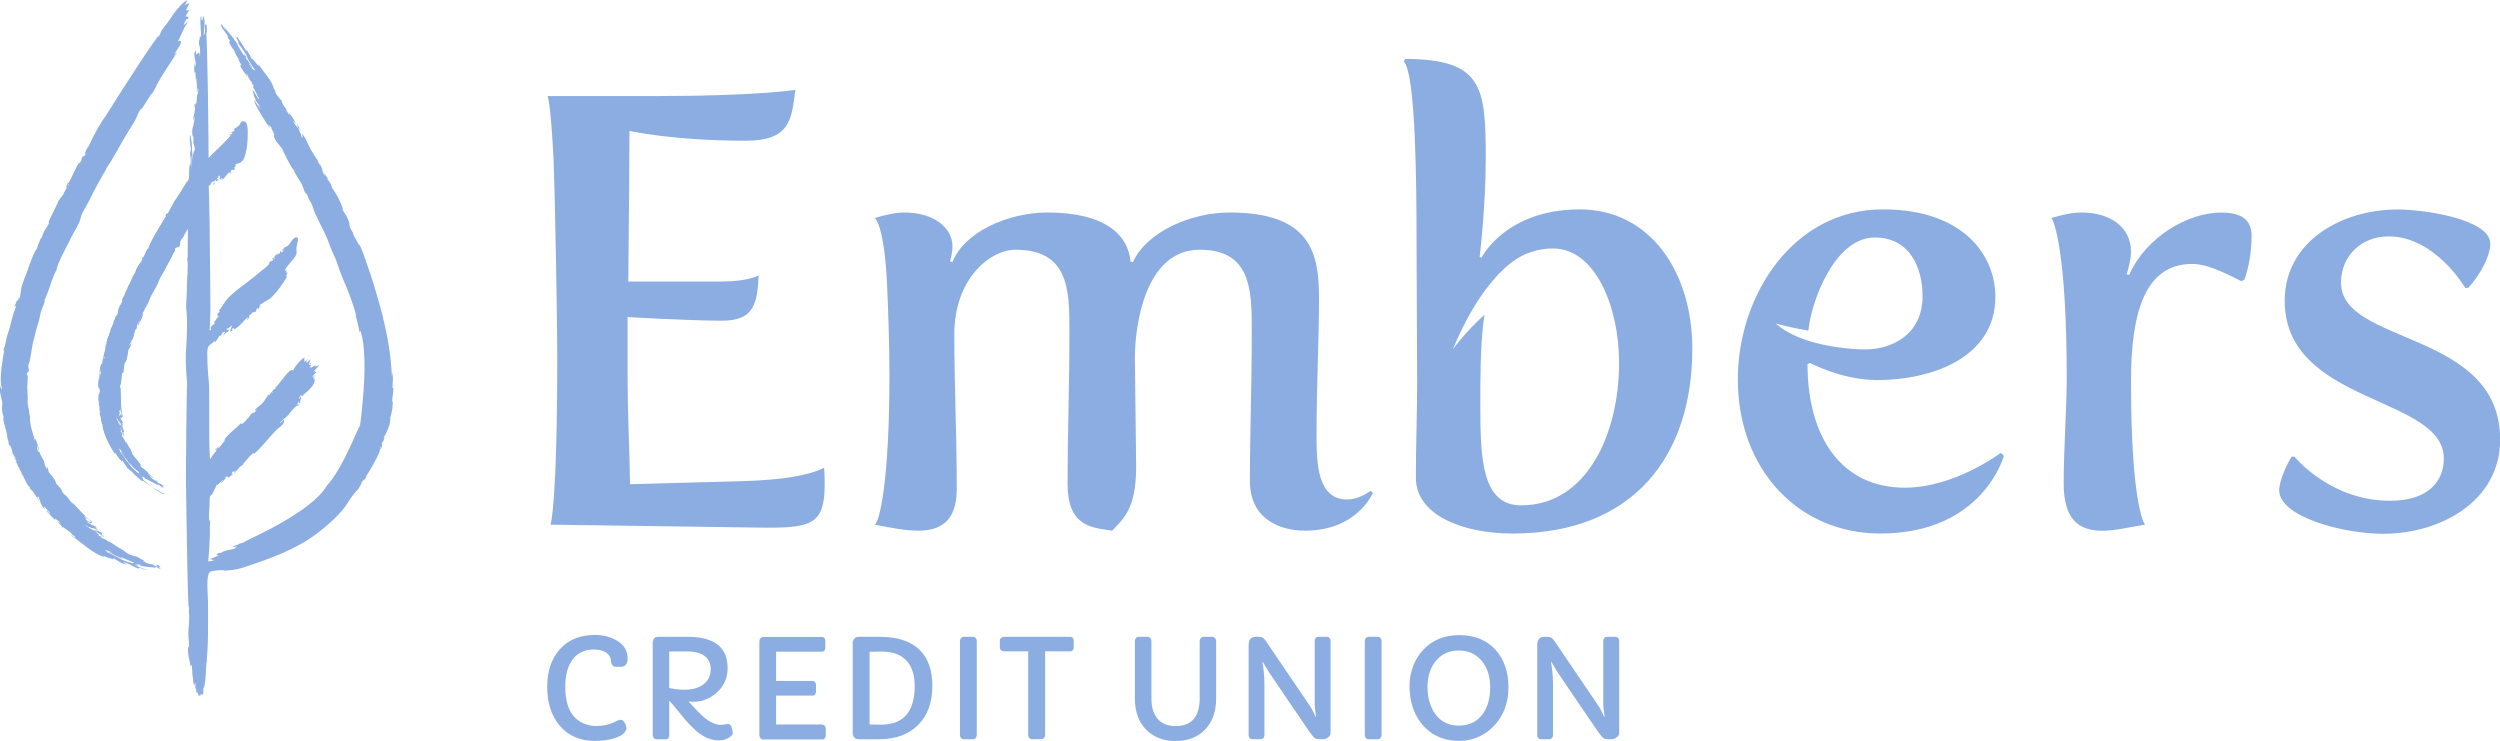 <?xml version="1.0" encoding="UTF-8"?>
<svg xmlns="http://www.w3.org/2000/svg" id="Layer_2" viewBox="0 0 296 87.73">
  <defs>
    <style>
      .cls-1 {
        fill: #8CADE1;
      }
    </style>
  </defs>
  <g id="Layer_2-2" data-name="Layer_2">
    <path id="Type" class="cls-1" d="M162.25,58.13s-1.3,1.01-2.75,1.01c-3.55,0-3.62-4.35-3.62-7.61,0-6.23.29-11.01.29-16.3s-1.01-10.07-10.58-10.07c-4.64,0-9.85,2.32-11.45,5.87l-.29-.07c-.29-3.19-3.04-5.8-9.85-5.8-4.64,0-9.85,2.32-11.23,5.87l-.29-.07s.29-.87.29-1.81c0-2.25-2.32-3.99-5.65-3.99-1.16,0-2.32.29-3.55.65,0,0,1.09.65,1.45,7.68.15,3.48.29,7.25.29,10.87,0,12.97-1.23,17.53-1.74,17.75,1.74.36,3.62.72,5.14.72,2.54,0,4.57-1.01,4.57-4.93,0-6.88-.29-11.81-.29-18.33s4.2-10,7.25-10c6.23,0,6.38,4.64,6.38,9.42,0,7.39-.22,12.03-.22,18.26,0,5,2.68,5.22,5.29,5.58,1.16-1.3,2.83-2.39,2.83-7.54,0-.44-.15-12.83-.15-12.97,0-3.48,1.09-12.75,7.68-12.75,6.01,0,6.16,4.64,6.16,9.42,0,7.39-.22,11.74-.22,17.97,0,4.35,3.33,5.87,6.52,5.87,6.23,0,8.04-4.49,8.04-4.49l-.29-.22ZM65.98,42.05c0,18.04-.8,20.07-.8,20.07l25.58.36c5.29,0,6.88-.44,6.88-5.07,0-.58,0-1.23-.07-2.03-1.81.94-5,1.45-9.71,1.59l-13.26.36c-.07-4.42-.29-8.33-.29-12.25v-7.54s7.39.43,11.16.43,4.2-1.96,4.35-5.36c0,0-1.3.72-4.27.72h-11.16c.07-7.17.14-14.85.14-17.83,0,0,5.14,1.16,13.77,1.16,5.22,0,5.43-2.46,5.87-6.01,0,0-4.93.72-16.01.72h-13.33s.36.58.72,7.61c.14,3.48.43,18.69.43,23.04ZM225.52,57.74c-7.46,0-11.51-5.94-11.51-14.63l.29-.14s3.77,2.03,7.97,2.03c6.37,0,13.98-2.61,13.98-9.85,0-4.92-3.77-10.36-13.33-10.36-10.57,0-17.16,10.14-17.16,20.13,0,10.65,7.17,18.25,16.87,18.25,12.17,0,14.63-9.2,14.63-9.2l-.36-.36s-5.43,4.13-11.37,4.13ZM210.24,38.3s1.77.5,3.87.85c.27-3.17,3-11.03,7.87-11.03,4.13,0,5.65,3.55,5.65,6.95,0,4.49-3.55,6.3-6.81,6.3,0,0-.18,0-.49-.01-.05,0-.1,0-.16,0-1.83-.08-7.09-.53-9.93-3.06ZM263.03,25.16c-3.91,0-8.91,2.83-10.94,7.39l-.29-.07s.51-1.59.51-2.68c0-2.97-2.54-4.64-5.87-4.64-1.16,0-2.32.29-3.55.65.29.29,1.81,4.13,1.81,18.84,0,3.99-.36,8.26-.36,12.61s1.88,5.58,4.57,5.58c1.52,0,3.26-.43,5.07-.72-.15-.07-1.67-2.68-1.67-16.96,0-8.04,1.59-13.91,7.25-13.91,1.67,0,3.48.87,5.8,2.03l.36-.14c.58-1.52.87-3.55.87-5.14s-.72-2.83-3.55-2.83ZM187.07,24.79c-8.83,0-11.66,5.72-11.66,5.72l-.22-.07s.72-5.94.72-11.59c0-8.62-.36-11.8-9.49-11.88l-.22.29c1.45,1.45,1.52,14.99,1.52,21.65,0,5.36.07,11.01.07,16.37,0,3.62-.15,7.31-.15,11.3,0,4.34,5.43,6.59,11.44,6.59,14.41,0,21.29-9.27,21.29-21.87,0-9.2-5.07-16.51-13.33-16.51ZM180.12,59.84c-4.63,0-4.85-5.43-4.85-11.73,0-3.4,0-6.81.36-9.92.04-.32.09-.62.14-.93-2.24,2-3.76,4.11-3.76,4.11,4.29-10.26,8.9-11.38,8.9-11.38,0,0,0,0,0,0,.91-.38,1.91-.57,2.97-.57,5,0,7.82,6.88,7.82,13.54,0,8.33-3.77,16.87-11.59,16.87ZM277.17,33.5c0-3.19,2.39-5.51,5.65-5.51,5.51,0,9.06,6.09,9.06,6.09h.36c1.3-1.38,2.61-3.7,2.61-5.22,0-2.97-8.04-4.06-10.94-4.06-6.74,0-13.4,3.84-13.4,10.8,0,12.32,18.84,11.23,18.84,18.69,0,2.54-1.67,5-6.38,5-7.1,0-11.3-5.22-11.3-5.22h-.36c-.58,1.01-1.45,2.83-1.45,3.99,0,3.12,7.54,5.14,12.32,5.14,6.74,0,13.84-3.84,13.84-11.16,0-12.97-18.84-11.16-18.84-18.55ZM97.34,85.78h-5.45v-3.42h4.3c.14,0,.24-.04.31-.13.07-.09.11-.19.11-.31v-.85c0-.13-.04-.23-.11-.32-.07-.09-.18-.13-.31-.13h-4.3v-3.46h5.41c.14,0,.24-.04.31-.13.07-.09.11-.19.11-.31v-.85c0-.13-.04-.23-.11-.32-.07-.09-.18-.13-.31-.13h-6.95c-.12,0-.23.05-.31.15-.09.1-.13.22-.13.36v11.11c0,.14.04.26.13.36.08.1.19.15.31.15h7c.14,0,.24-.04.31-.13.07-.09.11-.19.11-.31v-.85c0-.13-.04-.23-.11-.32-.07-.09-.18-.13-.31-.13ZM86.64,86.19c-.03-.11-.07-.22-.13-.32-.06-.1-.16-.15-.31-.15l-.81.11c-.51,0-1.04-.19-1.6-.56-.31-.21-.75-.6-1.31-1.19l-.97-1.03c.17.03.36.04.55.04,1.08,0,2.02-.37,2.82-1.1.84-.78,1.27-1.73,1.27-2.87,0-2.48-1.57-3.72-4.71-3.72h-3.53c-.22,0-.38.07-.48.21-.1.14-.15.3-.15.49v10.93c0,.11.05.23.14.37.06.08.16.13.3.13h1.13c.07,0,.13-.02.18-.05.14-.09.21-.24.21-.45v-4.06c.15.14.31.32.5.54l1.31,1.61c.25.3.59.66,1.02,1.08.43.42.85.75,1.26.98.26.15.54.26.84.35.3.08.63.13.99.13s.72-.09,1.06-.27c.16-.08.29-.18.39-.29.1-.11.15-.22.15-.32s-.01-.2-.04-.29c-.03-.09-.05-.19-.08-.3ZM80.86,81.66c-.48,0-1.02-.07-1.62-.2v-4.33h2.13c.81,0,1.46.15,1.93.45.56.36.85.91.85,1.65,0,.83-.33,1.45-.98,1.88-.3.2-.63.34-1.01.43s-.81.13-1.29.13ZM163.14,75.4h-1.11c-.12,0-.23.05-.31.15-.09.1-.13.22-.13.36v11.11c0,.14.04.26.13.36.08.1.19.15.31.15h1.11c.12,0,.23-.05.31-.15.09-.1.13-.22.13-.36v-11.11c0-.14-.04-.26-.13-.36-.08-.1-.19-.15-.31-.15ZM68.73,77.27c.43-.24.94-.37,1.53-.37s1.05.1,1.41.31c.19.11.35.26.47.44.12.18.19.38.2.6.01.22.07.39.16.51.09.12.22.19.39.19h.55c.58,0,.87-.33.87-.98,0-.93-.43-1.64-1.3-2.14-.75-.43-1.61-.65-2.58-.65-1.77,0-3.15.57-4.16,1.71-.99,1.11-1.48,2.59-1.48,4.45s.49,3.4,1.46,4.56c.47.57,1.06,1.02,1.76,1.34.7.32,1.49.48,2.38.48s1.67-.1,2.33-.3c.36-.11.67-.25.93-.42.15-.11.27-.23.37-.37.1-.14.15-.28.15-.43s-.05-.32-.15-.51c-.1-.2-.19-.32-.26-.38-.07-.05-.16-.08-.27-.08s-.24.03-.38.09l-.44.21c-.61.29-1.32.43-2.12.43-.44,0-.9-.09-1.36-.27-1.51-.6-2.26-2.05-2.26-4.37,0-1.29.25-2.31.76-3.08.26-.41.61-.74,1.04-.98ZM172.75,75.2c-1.73,0-3.15.58-4.24,1.74-.52.55-.92,1.2-1.2,1.95-.28.75-.42,1.5-.42,2.23s.06,1.36.18,1.9c.12.53.29,1.04.52,1.51.23.47.51.9.84,1.29.33.39.71.73,1.14,1.01.43.28.91.5,1.43.66.52.16,1.15.23,1.89.23s1.47-.17,2.2-.49c.72-.33,1.34-.78,1.86-1.35,1.1-1.21,1.65-2.71,1.65-4.5s-.5-3.27-1.49-4.4c-1.05-1.19-2.5-1.78-4.34-1.78ZM175.53,84.57c-.66.89-1.59,1.34-2.81,1.34s-2.14-.47-2.81-1.4c-.3-.43-.52-.91-.67-1.46-.15-.54-.22-1.12-.22-1.72,0-1.27.33-2.3,1-3.09.67-.81,1.57-1.22,2.71-1.22s2.1.44,2.78,1.31c.62.8.93,1.82.93,3.05,0,1.31-.3,2.37-.91,3.2ZM157.12,75.4h-1.04c-.12,0-.22.05-.3.14-.08.09-.12.21-.12.34v7.44c0,.26.02.52.06.78.04.26.07.46.08.6.01.14,0,.21,0,.21s-.02,0-.03-.02l-.32-.68c-.11-.24-.26-.5-.46-.78l-5.09-7.5c-.14-.21-.28-.36-.44-.45-.08-.05-.23-.08-.45-.08h-.32c-.57,0-.85.33-.85.98v10.66c0,.13.04.25.12.34.08.09.18.14.29.14h1.04c.12,0,.21-.05.3-.14.08-.09.12-.21.12-.34v-6.07c0-.45-.03-.94-.08-1.47-.03-.23-.05-.43-.08-.62-.03-.19-.05-.32-.07-.4-.02-.08-.01-.12,0-.12s.03,0,.04.02l.66,1.1c.22.35,1.83,2.73,4.84,7.13.26.38.49.64.66.78.12.08.31.13.58.13h.48c.18,0,.38-.1.6-.3.13-.12.2-.28.2-.49v-10.85c0-.14-.04-.25-.12-.34-.08-.09-.18-.14-.29-.14ZM126.69,75.4h-7.81c-.14,0-.25.04-.35.13-.1.09-.15.19-.15.31v.83c0,.13.05.23.15.32.1.09.21.13.35.13h2.86v9.89c0,.14.04.26.13.36.08.1.19.15.31.15h1.12c.12,0,.23-.05.31-.15.09-.1.13-.22.13-.36v-9.89h2.96c.14,0,.24-.04.32-.13.07-.09.11-.19.11-.31v-.83c0-.13-.04-.23-.11-.32-.07-.09-.18-.13-.31-.13ZM143.56,75.4h-1.08c-.12,0-.23.05-.31.15-.09.1-.13.22-.13.36v6.79c0,2.18-.96,3.27-2.87,3.27-.87,0-1.55-.26-2.04-.79-.53-.56-.8-1.38-.8-2.48v-6.79c0-.14-.04-.26-.13-.36-.08-.1-.19-.15-.31-.15h-1.08c-.12,0-.23.05-.31.15-.09.1-.13.22-.13.36v6.77c0,1.6.46,2.86,1.38,3.76.88.86,2.02,1.3,3.42,1.3s2.53-.42,3.4-1.25c.95-.91,1.42-2.18,1.42-3.8v-6.77c0-.14-.04-.26-.13-.36-.08-.1-.19-.15-.31-.15ZM191.29,75.4h-1.04c-.12,0-.22.05-.3.14-.08.09-.12.21-.12.34v7.44c0,.26.02.52.06.78.04.26.07.46.08.6.01.14.01.21,0,.21-.01,0-.02,0-.03-.02l-.32-.68c-.11-.24-.27-.5-.46-.78l-5.09-7.5c-.14-.21-.28-.36-.44-.45-.08-.05-.23-.08-.45-.08h-.32c-.57,0-.85.33-.85.98v10.66c0,.13.04.25.12.34.08.09.18.14.29.14h1.04c.12,0,.21-.05.3-.14.08-.09.12-.21.12-.34v-6.07c0-.45-.03-.94-.08-1.47-.03-.23-.05-.43-.08-.62-.03-.19-.05-.32-.07-.4-.02-.08-.01-.12,0-.12.02,0,.03,0,.04.02l.66,1.1c.22.35,1.83,2.73,4.84,7.13.26.38.49.64.66.78.12.08.31.13.58.13h.48c.18,0,.38-.1.6-.3.13-.12.2-.28.2-.49v-10.85c0-.14-.04-.25-.12-.34-.08-.09-.18-.14-.29-.14ZM115.21,75.4h-1.11c-.12,0-.23.05-.31.15-.09.1-.13.22-.13.36v11.11c0,.14.04.26.13.36.08.1.19.15.31.15h1.11c.12,0,.23-.05.31-.15.09-.1.13-.22.13-.36v-11.11c0-.14-.04-.26-.13-.36-.08-.1-.19-.15-.31-.15ZM104.18,75.4h-2.51c-.22,0-.39.07-.52.21-.12.14-.19.3-.19.48v10.74c0,.18.06.35.19.49.12.14.3.21.52.21h2.36c1.99,0,3.54-.56,4.67-1.69,1.13-1.13,1.69-2.67,1.69-4.64,0-1.84-.5-3.26-1.5-4.25-1.05-1.03-2.63-1.55-4.71-1.55ZM108.06,83.16c-.47,1.76-1.72,2.64-3.76,2.64h-.05l-1.29-.02v-8.61c.54-.02.89-.02,1.07-.02h.4c1.26,0,2.22.35,2.88,1.05.33.35.57.77.74,1.28.17.5.25,1.1.25,1.8s-.08,1.32-.23,1.89Z"></path>
    <g>
      <path class="cls-1" d="M23.08,19.95c-.51,1-1.3,2.18-1.77,2.95.01-.03-.65.69-.09.22-.58.48-.95,1.5-1.35,2.17,0,0-.24.08-.07-.08-.09.16-.31.35-.12.34-.74,1.29-1.55,2.48-2.14,3.84.06-.09.12-.17.2-.24-.06.17-.16.31-.3.43.03-.07.11-.31.17-.41-.2.34-.49,1.3-.8,1.51.02-.14.07-.25.17-.32-.04.2-.15.43-.24.6.15-.1.52-.88.58-1.07-.19.56-.64,1.12-.86,1.45-.29.44-.41.67-.43.99.06-.09.08-.19.08-.3-.12.15-.04.35-.23.54,0,0,.13-.34.12-.33-.3.45-.61,1.37-.76,1.51-.15.27-.17.5-.33.75-.08.23-.29.65-.35.97.02-.03.14-.44.12-.44-.01,0-.26.5-.27.56.05-.04.09-.09.1-.16.09.14-.33.84-.41.96.01-.12.05-.23.11-.33-.14.27-.14.68-.28.93.01-.22.06-.43.14-.63-.09.21-.05.72-.18.88.07-.17.14-.34.2-.51-.02.17-.3.8-.12.35-.11.21-.2.43-.31.64.1-.12.14-.25.11-.4-.02.04-.35.99-.19.44-.12.37-.15.43-.11.18.15-.38-.05.3-.09.38.04-.09.08-.18.13-.26,0,.02-.34.88-.36.88,0-.06.02-.12.03-.18-.34,1.07.1-.08.17-.25-.25.7-.66,1.56-.76,2.16.17-.28-.1.42-.1.42.08-.24-.05.11.08-.41,0,.08-.01.09-.05.05-.03.16-.05.33-.04.49,0-.08.03-.16.08-.22-.05.19-.39,1.75-.46,1.77.1-.04.15-.4.17-.51-.03.06.33-.07.05.23.04-.11.02-.15-.06-.12-.03.06-.1.76-.14.75-.09-.01.11-.33.04-.36-.09.49-.02-.06,0-.15.03.13-.19.95-.28,1.02.03-.19.08-.38.14-.56-.15.05-.3,1.45-.17.47-.02.09-.04.62-.08.72.1-.23.18-.55.2-.79,0,.07-.08.53.03.22-.09.4-.09.79-.15,1.19-.02-.18-.02-.37.02-.55.09-.53-.12.69-.14.67-.06-.07.1-.59.11-.68-.03.01-.06,0-.07-.03-.07.46-.17,1.19-.11,1.68.09-.22.12-.09.1-.24-.02.31.13.63.08.92-.03-.11-.04-.09-.04.05-.05-.25-.09-.45-.09-.69.04.19.03.74-.07.93.16,0,.09-.35.1-.41-.06.26-.11.7-.09.91,0,0,.16.68.15.93-.01-.18-.03-.35-.06-.53.02.17.01.22-.02.15-.02-.17-.08-.51,0-.67.04.59.02,1.8.36,2.26-.04-.14-.24-.88-.18-.87,0,0,.05.84.06.87-.12-.2-.02-.46-.1-.65-.14-.09.1.93,0,.3.06.24.11.5.14.75-.03-.09-.04-.18-.05-.28.08.14.11.33.16.48-.21-.63.06.42.1.04-.09.97.78,2.65,1.41,3.52-.15-.47.31.31.4.43.08.11.67.67.67.81,0-.08-.29-.41-.29-.41.18-.11.01.06.09-.09-.02.04.71,1.07.71,1.07-.54-.57.48.38.51.43-.04-.08-.33-.45-.44-.47.21.05.39.37.54.51-.03.03-.07.01-.1-.05.41.36.73.7,1.18,1.03,0-.05-.01-.1-.03-.14.49.31.87.71,1.42.95-.38-.16.29.28.42.35.15.08.54.35.78.33.04,0-.79-.39-.5-.28-.52-.22-.68-.41-1.29-.72.06.05-.91-.82-.87-.79-.11-.11-.25-.2-.36-.31-.06-.02.45.26.52.37-.14-.4-1.12-1.08-1.41-1.42-.54-.64-.88-1.22-1.4-1.91.01-.05.04-.04.08.02-.07-.04-.24-.4-.29-.48.06.1.14.19.23.26-.04-.06-.07-.13-.09-.21.1.18.11.19.04.02.16.3.41.5.59.79-.13-.12-.25-.26-.36-.41.02.07,0,.07-.05,0,.16.37.56.92.85,1.17-.19-.25.24.52.36.5-.03,0-.24-.39-.16-.32.21.25.17.31.38.54.17.19,1.1.76.63.69-.22-.21.63.7.5.41.11.02.2.08.28.17-.02.05-.06.05-.12-.01.62.27,1.2.65,1.83.93-.09-.07-.38-.3-.47-.44.18.29-.06.1-.19.01.18.13.94.42.7.4.22.13.15.23.46.25-.04,0-.52-.29-.04-.1-.22-.09.02-.2.05-.08-.11.02-.22-.01-.31-.1.79.18-.23-.17-.22-.17-.16-.1-.3-.19-.46-.29.09.04.18.06.28.06.06-.02-1.39-.66-.25-.11-.08.15-1-.76-1.03-.86.24.15.63.53.92.58-.17-.03-.67-.54-.83-.68.01-.04.2.11.21.13-.11-.17-1.42-1.18-.61-.45-.22-.22-.49-.41-.68-.67.04.05.19.17.26.15.06-.01-.95-1.24-.94-1.22.03.09.09.14.17.14-.1-.04-.29-.34-.34-.43.08.07.09.04.01-.09.25.47-.11-.26-.13-.3-.18-.32-.38-.66-.58-.96-.03.03.1.45.14.47,0-.01-.25-.49-.26-.48.05-.02.09.11.1.13-.1-.29-.35-.67-.37-.69-.05-.09-.1-.19-.14-.29.25.42.08-.17.03-.24.05.07-.12,0-.16-.14.21.22.01-.24.01-.24,0,.11.05.2.13.26-.07-.19-.13-.38-.19-.58.28.68.11.06.06-.11.13.32.25.68.35,1.01-.01-.04-.03-.07-.06-.09.1.24.22.47.36.69-.2-.3-.18-.45-.31-.74.3-.17-.17-.65-.3-.98.12.44-.01.1-.07-.03-.03.06-.03.12,0,.19-.11-.23-.17-.28-.08-.17-.25-.29-.39-.91-.37-1.21,0,.05.11.5.13.6.08-.27.28.64.31.51-.03-.05-.11-.44-.08-.4.13.16.32.73.39.92-.2-.33.06.03.08.06-.08-.23-.14-.47-.18-.71,0,0,.16.43.17.46.02-.13-.19-.6-.21-.7.03.12.07.23.13.33,0-.08-.12-.63.07.09-.12-.37-.46-.92-.5-1.31.16,0,.2.48.22.58.37-.03.03-.26.01-.43.05.53-.18-.44-.22-.47,0,.05.01.07.05.08-.03-.03-.04-.07,0-.12.06,0,.09.21.14.22-.03-.01-.07-.54-.07-.59.09.28.17.59.23.87-.01-.15,0,.28.04.35.03-.07.05-.08.07-.03-.29-1.22-.2-2.31-.26-3.55-.05.18-.07.35-.05.54-.06-.22-.07-.45-.02-.68l-.04.18c.1-.16.17-.33.19-.52.02-.1.13-.82-.01-.34.08-.27.02-.57.13-.81-.04.1.17-.14.14-.12.08-.44.05-.88.23-1.3-.03.07-.05.14-.05.22.27-.28.36-1.36.44-1.72.01.02.02.03.02.05.23-.15.31-.75.4-.98-.08.14-.11.27-.16.41.04-.05.13-.14.17-.21-.12.2-.3.47-.48.61.13-.1.58-1.3.46-.86.24-.63.09-.06.05,0,.1-.27.24-1.16.41-1.36-.01.02.02.14,0,.17.06-.14.13-.55.11-.42.04-.27.1-.43.25-.65,0,.14-.05.25-.14.32.03-.13.18-.31.23-.43.02.17-.04.33-.18.48.14-.41-.06.11,0,.16.17-.42.56-1.06.62-1.48-.11.21-.2.41-.3.63,0,0,0-.55.15-.44-.05.04-.08.1-.09.18.09-.27.24-.55.38-.8-.22.54.24-.72.33-.94-.01.02-.14.33-.01.11,0,.02-.3.7-.25.71.11.02.74-1.93,1.12-2.09-.04.01-.37.23-.26.25.02-.05.04-.06.07-.02.21-.42.47-.85.64-1.28l-.12.21c.22-.52.34-.78.65-1.29-.3.64.52-.96.5-.91.07-.13.61-1.11.24-.43.25-.43.44-.94.68-1.28-.03-.27.05-.4.25-.39.11,0,.2-.04.27-.14.11-.2.04-.6.2-.74-.08.07.21-.33.19-.23.67-1.19,1.54-2.33,2.14-3.55"></path>
      <path class="cls-1" d="M22.21,2.25c.31-.21-.08-.35-.24-.29,0,0,.51-1.08.62-.73-.04-.15-.67.16-.42-.11-.03.08-.08.12-.16.12.1-.28.23-.51.39-.76-.2-.21-.54.19-.68.31.15-.03.38-.64.47-.78-.46.17-1.14.98-1.45,1.38-.44.56-.77,1.19-1.24,1.73.3-.45-.26.34-.26.4.04-.04.04-.06,0-.08-.25.3-.24.78-.62,1.02.28-.44.35-.63.02-.09.19-.26-.42.61-.52.74-.48.68-.94,1.37-1.4,2.07-1.44,2.17-2.84,4.36-4.22,6.57-.65.86-1.41,2.26-1.97,3.49.06-.06.12-.13.16-.21-.1.18-.31.4-.36.49-.13.26-.55,1.1-.06.56-.13.24-.36.43-.51.65.07-.07.12-.15.16-.24-.03.05-.07.09-.11.12,0,0,.17-.4.17-.42,0,.11-.36.57-.43.71.06-.03.09-.08.1-.16.2.09-.58,1.08-.22.38-.42.64-.93,1.89-1.16,2.27-.06.19-.3.45-.11.41-.04.09-.09.17-.15.25-.04.04.1-.35.1-.33-.04-.42-.34.62-.31.61.01-.13.05-.16.11-.09-.03.06-.45.75-.43.74.03-.04.06-.08.1-.12-.2.43-.61.69-.77,1.17.01-.04.04-.08.07-.11-.22.47-.45.94-.68,1.42-.08.18-.63,1.15-.39.97-.08.43-.44.77-.63,1.16-.16.33-.11.52-.36.86.13-.21.15-.32.24-.51-.05.22-.28.44-.37.66.04-.05.08-.11.11-.18-.09.31-.45.88-.41,1.22,0-.08.2-.39.23-.43-.63.64-1.14,2.33-1.46,3.2-.19.5-.4,1.01-.57,1.54-.16.5-.1,1.28-.39,1.64.01-.01.08-.73.08-.74.01.13-.12.86-.21.97.03-.09,0-.14-.07-.16-.06.29-.21.52-.3.78-.02.06.27-.2.24-.22-.3.88-.56,1.65-.7,2.36-.09.45-.24.77-.38,1.25-.12.4-.18.81-.27,1.21-.06.25-.11.23-.09.2-.03.19-.18.45,0,.36-.25,1.5-.52,2.88-.36,4.35.03-.06.05-.13.06-.2.03.18.02.36-.04.53,0-.04-.14-.46-.12-.51-.23.57.2,1.51.23,2.08.12-.25.01-.98-.05-1.24.14.63.04,1.21.02,1.75-.01.43.05.8.2,1.05,0-.11-.04-.2-.11-.29,0,.18.18.3.12.58,0,.03-.1-.37-.1-.34.03.86.43,1.65.51,2.48-.03.14.22.78.34.97,0-.05-.22-.39-.2-.41-.05.04.12.55.16.6.02-.06,0-.13-.03-.19.15.02.34.85.36.98-.07-.09-.13-.19-.15-.31.08.27.37.61.42.86-.19-.2.38.94-.06-.31.1.15.31.77.14.34.05.23.14.46.21.68-.02-.16-.09-.27-.2-.35.02.06.47.92.18.44.02.05.37.62.17.24,0,.02.39.84.37.86-.03-.05-.07-.09-.1-.14.5.97.02-.13-.04-.3.3.65.66,1.53,1.02,1.98-.08-.32.23.34.24.34-.12-.22.05.11-.24-.31.06.05.06.07,0,.07.08.14.19.25.32.34-.04-.06-.08-.13-.1-.21.08.12.99,1.42.98,1.45.03-.1-.3-.44-.2-.51.11-.05.16,0,.16.15-.02.05.07.17.19.44-.06.05-.11,0-.13-.11.19.3.22.57.66,1-.08-.15-.14-.34-.27-.45.05.05.33.38.18.11.25.33.47.47.74.8-.14-.08-.26-.19-.37-.32-.48-.55.45.54.35.48-.15-.13-.28-.29-.38-.46-.01.03-.04.04-.07.04.29.32.69.8,1.04,1.07-.04-.13,0-.17-.07-.23.17.2.5.32.64.52-.09-.04-.09-.02,0,.06-.13-.08-.31-.18-.39-.26,0,0,.4.46.41.54.13-.11-.17-.3-.22-.32.39.16.27.41.53.63-.03-.03-.06-.07-.07-.11.3.22.11.21.06-.03.33.29.73.48,1.04.79-.03-.03-.06-.05-.1-.07.13.21.47.39.65.55-.11-.07-.21-.11-.32-.18.11.04.16.1.14.19-.26-.12-.19-.21-.37-.31-.16.03.58.56.17.21,1.16.79,2.31,1.98,3.68,2.38-.35-.28.57.14.76.22-.48-.25.57.18.69.21-.13-.06-.26-.11-.4-.15.11-.17.03.02.05-.13,0,.02,1.04.62,1.03.61-.75-.18.58.13.61.15-.06-.05-.46-.25-.56-.23.55-.13,1.27.58,1.98.72-.02-.04-.04-.08-.07-.12.18.04.39.11.56.16-.14-.03.03.05.05.06.1.02.09,0-.04-.05,1.24.38-.68-.3-.66-.29-.14-.06-.28-.09-.42-.15.17.04.44.04.58.16-.26-.36-1.39-.55-1.79-.73-.72-.32-1.24-.69-2-.99,0-.05.02-.06.08-.02-.03,0-.3-.17-.34-.19.25.08.19.08-.02-.06.05.02.57.13.94.32-.03.03-.5-.15-.5-.16.04.05.03.06-.05.03.13.1,1.71.92,1.77.87-.02.02-.36-.25-.26-.22.47.2.93.43,1.57.65-.55.06.42.26.4.23.11-.02.21,0,.32.04-.02.05-.05.06-.12.03.52.25,1.47.22,2.03.33-.51-.24.41-.1.03-.04.27.09.17.16.51.12-.06,0-.61-.17-.06-.09-.2-.03,0-.07-.3-.11.02,0,.31.04.33.02-.04-.02-.05-.03-.01-.02-.23-.04-.2-.29-.57-.24.07.08.16.13.28.15-.21.06-.59-.12-.8-.19.1.02.2.02.29,0,0,0-1.5-.28-.28-.05-.04.14-.98-.29-1.08-.39.15.06.75.17.92.15-.7.09-1.16-.57-1.89-.73.31.12-.39-.08-.5-.14.1.04.2.07.31.08-.57-.07-.93-.53-1.35-.75.09.03.13.05.21.05-.36.01-1.4-.86-1.74-1.02-.02.04.3.33.34.32-.13-.06-.55-.38-.36-.25-.24-.24-.55-.33-.62-.35-.1-.04-.19-.09-.28-.15.07,0,.14,0,.22,0-.27-.2-.32-.05-.53-.23.31.05-.07-.14.14-.07-.17-.1-.32-.22-.48-.34.6.37.13-.01,0-.13.29.17.59.39.86.6,0,.04-.98-.5.24.15-.08-.04-.09-.07-.03-.1-.22-.14-.15-.08-.29-.16.22-.38-.47-.39-.79-.61.34.28.05.1-.08.02,0,.07.03.12.1.15-.4-.23-.96-.45-1.17-.79,0,.01.4.31.46.36-.1-.29.62.37.55.21-.09-.03-.18-.08-.25-.15.15-.05.74.25.92.36-.21-.13-.39-.28-.55-.46,0,0,.38.25.4.27-.04-.11-.5-.39-.57-.45.09.08.19.14.3.19-.04-.05-.46-.46.11.03-.32-.24-.93-.43-1.2-.71.44.05.36.4.66.12-.06-.03-.31-.11-.36-.17.34.38-.38-.2-.48-.18.17.15.04-.11,0-.08.05-.05.21.09.27.06-.03.01-.4-.37-.43-.4.25.15.52.33.74.51-.12-.1.19.22.25.24-.02-.07,0-.1.04-.07-.36-.27-.68-.45-.98-.77.04.08.07.1.1.06-.61-.56-1.08-1.19-1.7-1.72.09.16.2.3.33.42-.31-.23-.35-.43-.58-.71-.08-.1-.59-.77-.33-.29-.19-.36-.47-.39-.5-.79-.26-.34-.57-.57-.79-.95.04.06.08.11.13.16-.04-.4-.68-1.03-.92-1.37.02,0,.04,0,.05.01.02-.11-.32-1.01-.2-.23-.1-.15-.47-1.05-.26-.67-.25-.6.03-.09.04-.04-.22-.51-.54-.93-.7-1.43.03.04-.2-.11,0,.09-.2-.1-.26-.44-.26-.63.18.46.01-.11,0-.14.14-.03.1.57.27.54-.13-.35-.28-1.11-.5-1.39.02.1,0,.19-.01.26-.05-.21-.11-.42-.18-.63.16.58-.25-.87-.25-.85-.07-.32-.27-1.17-.11-1.4-.12.18-.16-.81-.21-1.03l.02.22c-.12-.49-.16-.76-.14-1.3.07.64-.04-1.01-.02-.94,0-.13-.08-1.14-.01-.45,0-.17.03-.93.03-.89.04-.14.03-.28-.01-.43-.14-.26-.08-.43.17-.51,0-.2-.13-.67-.06-.81.21-.39.33-1.62.5-2.44.12-.6.31-1.16.44-1.76.08-.35.44-1.21.36-1.51-.04-.14-.02.25,0,.23.01-.05.09-.39.06-.17,0-.57.44-1.36.64-1.99-.34.47-.1.08-.04-.12.09-.27.23-.55.33-.81.3-.77.59-1.89,1.03-2.63.12-.86,1.15-2.62,1.7-3.78.4-.83,1.01-1.64,1.19-2.51.11-.5.7-1.34,1.02-2.01.62-1.29,1.33-2.57,2.07-3.8-.03.13-.07.17-.13.12.86-1.2,1.53-2.56,2.19-3.67.34-.58.85-1.36,1.24-2.03.19-.33.52-1.39.9-1.5.05-.14.29-.48.43-.7.03-.09.5-.76.64-1.02-.11.42.7-1.05.54-.86.73-1.41,1.7-2.77,2.56-4.1-.08.11-.46.49-.49.63.04-.2.34-.57.42-.7-.08.12-.18.22-.3.3.23-.37.66-.91.75-1.29.06-.27-.29-.25-.37-.09.36-.72.78-1.9,1.31-2.46-.08.04-.62.48-.63.48-.03-.02.33-.72.37-.73Z"></path>
      <path class="cls-1" d="M22.15,21.47c-.81,1.29-1.41,2.4-2.27,3.83,0,0-.24.08-.07-.08-.09.16-.31.35-.12.34-.74,1.29-1.55,2.48-2.14,3.84.06-.09.12-.17.2-.24-.06.17-.16.31-.3.43.03-.07.11-.31.17-.41-.36.6-.56,1.21-.86,1.79.15-.1.52-.88.58-1.07-.19.56-.64,1.12-.86,1.45-.29.44-.41.67-.43.99.06-.09.08-.19.08-.3-.12.15-.04.35-.23.54,0,0,.13-.34.12-.33-.46.71-.63,1.57-1.09,2.26-.08.23-.29.65-.35.97.02-.03.14-.44.12-.44-.01,0-.26.5-.27.56.05-.04.09-.09.1-.16.09.14-.33.84-.41.96.01-.12.05-.23.11-.33-.22.42-.15.97-.33,1.17.07-.17.14-.34.2-.51-.03.17-.3.8-.12.35-.11.21-.2.43-.31.64.1-.12.14-.25.11-.4-.02.04-.35.99-.19.44,0,0-.22.72-.07.29,0,.02-.34.88-.36.88,0-.06.02-.12.03-.18-.34,1.07.1-.08.17-.25-.25.7-.66,1.56-.76,2.16.18-.3-.16.81-.05.24-.06.1-.08.21-.06.33.04-.11-.04,0,.08-.24-.06.21-.45,1.78-.46,1.78.07-.01.16-.44.17-.51-.03.06.33-.07.05.23.03-.08.02-.13-.04-.15-.06.07-.11.78-.15.78-.1-.01.12-.33.04-.36-.05.26-.09.23-.05.06-.1.26-.17.53-.23.8.05-.04.12-.5.14-.56-.15.05-.3,1.45-.17.47-.02.09-.04.62-.08.72.1-.23.18-.55.2-.79,0,.07-.08.53.03.22-.09.4-.09.79-.15,1.19-.02-.18-.02-.37.02-.55.09-.53-.12.69-.14.67-.06-.07.1-.59.11-.68-.03.01-.06,0-.07-.03-.07.46-.17,1.19-.11,1.68.09-.22.12-.09.1-.24-.02.31.13.63.08.92-.03-.11-.04-.09-.04.05-.05-.25-.09-.45-.09-.69.04.19.03.74-.07.93.11,0,.13-.36.1-.41.16.29-.12.65-.1.9,0,0,.16.68.15.93-.01-.18-.03-.35-.06-.53.02.17.01.22-.02.15-.02-.17-.08-.51,0-.67.04.62.19,1.22.24,1.82.03-.14.09.32.12.44-.18-.24-.09.03-.12,0-.13-.19-.03-.46-.1-.66-.14-.09.1.93,0,.3.09.33.14.65.25.97-.18-.52-.13.17.09.02-.42.28,1.11,3.11,1.42,3.53-.15-.47.31.31.4.43.08.11.67.67.67.81,0-.08-.29-.41-.29-.41.18-.11.01.06.09-.09-.02.04.71,1.07.71,1.07-.54-.57.48.38.51.43-.04-.08-.33-.45-.44-.47.21.05.39.37.54.51-.03.03-.07.01-.1-.05.41.36.73.7,1.18,1.03,0-.05-.01-.1-.03-.14.32.21.57.51.92.68-.05,0-1.06-.93-.96-.83-.11-.11-.25-.2-.36-.31-.06-.02.45.26.52.37-.14-.4-1.12-1.08-1.41-1.42-.54-.64-.88-1.22-1.4-1.91.01-.05.04-.04.08.02-.07-.04-.24-.4-.29-.48.06.1.14.19.23.26-.04-.06-.07-.13-.09-.21.1.18.11.19.04.02.17.31.4.49.59.79-.05.02-.33-.37-.36-.41.02.06,0,.07-.05,0,.19.43.58.82.85,1.17-.24-.2.28.51.36.5-.03,0-.24-.39-.16-.32.21.25.17.31.38.54.17.19,1.1.76.63.69-.22-.21.63.7.5.41.11.02.2.08.28.17-.02.05-.06.05-.12-.01.62.27,1.2.65,1.83.93-.26-.21-.39-.24-.66-.43.05.04.45.25.19-.01.18.18.69.43.51.41.22.13.15.23.46.25-.04,0-.52-.29-.04-.1-.14-.06-.07-.09-.26-.18.08.03.16.05.25.05-.23-.11-.57-.29-.93-.51.09.04.18.06.28.06.06-.02-1.39-.66-.25-.11-.11.21-.93-.81-1.02-.89.2.19.63.56.91.62-.61-.12-.98-.93-1.52-1.33.11.1.17.22.29.33-.22-.23-.49-.41-.68-.67.03.04.22.19.27.15.1-.08-.88-1.15-.94-1.22.03.09.09.14.17.14-.1-.04-.29-.34-.34-.43.08.07.09.04.01-.09.25.47-.11-.26-.13-.3-.18-.32-.38-.66-.58-.96-.04.03.1.45.14.47-.04-.07-.31-.71-.18-.4-.09-.29-.34-.63-.35-.64-.05-.09-.1-.19-.14-.29.25.42.08-.17.03-.24.05.07-.12,0-.16-.14.22.23,0-.26.01-.24,0,.11.05.2.13.26-.07-.19-.13-.38-.19-.58.28.68.11.06.06-.11.13.32.25.68.35,1.01-.01.03-.47-.88.1.23-.03-.08-.02-.1.03-.06-.1-.24-.08-.16-.14-.3.3-.17-.17-.65-.3-.98.12.44-.01.1-.07-.03-.03.06-.03.12,0,.19-.21-.45-.48-.95-.44-1.38,0,.05.11.5.13.6.08-.27.28.64.31.51-.03-.05-.11-.44-.08-.4.18.22.34.7.47.98-.08-.23-.14-.47-.18-.71,0,0,.16.43.17.46.02-.13-.19-.6-.21-.7.03.12.07.23.13.33,0-.08-.12-.63.07.09-.12-.37-.46-.92-.5-1.31.16,0,.2.48.22.58.37-.03.03-.26.01-.43.05.53-.18-.44-.22-.47,0,.05.01.07.05.08-.03-.03-.04-.07,0-.12.06,0,.09.21.14.22-.03-.01-.07-.54-.07-.59.09.28.17.59.23.87-.01-.15,0,.28.04.35.03-.07.05-.08.07-.03-.29-1.22-.2-2.31-.26-3.55-.05.18-.07.35-.05.54-.02-.15.03-.67-.06-.5,0,.03.31-1.29.18-.86.08-.28.05-.56.13-.81-.03.1.24-.2.14-.12.08-.44.05-.88.23-1.3-.03.07-.05.14-.05.22.28-.28.36-1.36.44-1.72.01.02.02.03.02.05.14-.09.25-.44.29-.62-.09.12-.31.31-.36.45.06-.16.58-1.29.46-.86.24-.63.09-.06.05,0,.1-.27.24-1.16.41-1.36-.01.02.02.14,0,.17.06-.14.13-.55.11-.42.04-.27.1-.43.25-.65-.17.46.09-.1.09-.11.14.1-.34.51-.19.63.17-.43.56-1.05.62-1.48-.12.21-.2.4-.3.63-.02.03.15-.44.15-.44-.05.04-.08.1-.09.18.09-.27.24-.55.38-.8-.22.53.25-.73.33-.94-.01.02-.14.33-.01.11-.05.14-.15.58-.24.7.32-.44.48-1.04.75-1.61.19-.39.58-.95.82-1.51l-.12.21c.22-.52.34-.78.65-1.29-.3.64.52-.96.5-.91.07-.13.61-1.11.24-.43.25-.43.44-.94.68-1.28-.03-.27.05-.4.25-.39.11,0,.2-.04.27-.14.11-.21.04-.6.2-.74-.08.07.21-.33.19-.23.5-.89.28-2.08.32-3.11.05-1.19.14-2.38.21-3.57Z"></path>
      <path class="cls-1" d="M46.58,46c0-.16,0-.33,0-.49.1,0-.17,2.17-.22,2.37.19-1.05.15.15.09.53s-.15.85-.33,1.22c.01-.09.08-.21.06-.3.17.73-.37,1.84-.78,2.54.23-.22.08.15,0,.24.22-.26-.28.51-.26.46.08,0,.12-.05.12-.13-.03.27.02.61-.27.77.07-.15.1-.3.1-.46-.11.17-.13.76-.12.62-.28.91-1.53,2.9-1.57,2.93.05-.15-.17.41-.07.24-.04.15-.32.32-.52.54.13-.1-.22.59-.54,1.06.36-.56-.4.37-.54.56-.33.43-.58.91-.91,1.34-.89,1.16-2.06,2.18-3.22,3.07-2.56,1.95-5.6,3.03-8.63,4.02.18-.04-.75.27-1.36.34,0,0-1.02.1-.93.1-.19-.15-1.61-.01-1.8.12-.54.4-.25,2.76-.25,3.58,0,1.29.02,2.57,0,3.86-.01.64-.03,1.28-.07,1.92-.01.2-.14,2.36-.14,1.22,0,.25,0,.48,0,.73-.02-.37,0,.38-.02-.19.02.46-.1,2.63-.32,2.65,0,.02-.02,1.11-.05.81,0-.09-.25-.03-.29-.1,0,.11,0,.21-.02.32-.04-.12-.06-.25-.04-.39,0,.23-.07.38-.08.34,0,.03-.05-.36-.05-.22.02.65-.11-.21-.15-.16,0,0-.04.16-.03-.41.03.34-.14.63-.14.11,0,.06-.02-.24-.02-.37-.13.62-.07-.45-.07-.54,0,.03-.06.05-.07-.13.03.32-.05.23-.08.61.02-.22-.06-.42-.06-.61-.05.87-.06.04-.05-.11,0,.29-.04-.53-.06-.59-.03.43-.04-.64-.11-1.15.04.29,0-.12-.07-.15-.07.06-.1.15-.09.26-.05-.81-.44-1.7-.24-2.5-.05.28.07,0,.04-.02.02.1.03.21.03.31.03-.54-.06-1.09-.08-1.62,0-.2.03-1.2.05-.87.03-.58.08-1.24.02-1.8-.03.08.04-.6-.02-.68-.12-.02-.24-8.66-.31-13.07-.07-4.42.09-13.17.11-13.47,0,.21-.23-2.32-.13-3.67.22-3.12.09-4.52.06-4.74-.09-.6-.02-1.25.02-1.85.07-1.06-.02-1.85.14-2.9,0,.1-.06.47.08.53-.19-.08-.09-1.18-.09-1.32,0-.24-.13-1.3-.01-.69.02-3.77.06-7.54.21-11.3.03.16.04.33.03.5.26-.69,0-1.44.04-2.15.05.15.08.29.11.44.08-.19-.12-1.03-.12-1.4,0-.23-.06-1.16.11-.46,0-.03.13.9.14,1.09-.03-.45-.02.49,0,.61-.06-.51.05.61-.06.67-.02.01-.02-.27-.02-.29.07.72,0,1.24.04,1.98-.04-.66.12-2.23.14-2.45.04.14.05.28.03.43.14-.18.09-.12,0,.39.05-.23.08-1.26.15-.75.17-.4-.14-.75-.09-1.14-.14.55,0-.38.03-.47-.1.64-.05-.26-.05-.26-.01.06-.03.12-.04.18-.16-.3-.13-.82-.06-1.14-.01.06.33-.96.17-1.33,0,.18-.02.35-.09.52-.07-.57.34-1.24.13-1.79.03.07.1.54.04.58.05-.17.01-.4.05-.61-.03.13-.03.26-.01.39-.06-.21-.08-.42-.06-.63.04.23.09.03.11-.05,0,.1.02.21.03.31.07-.27.11-.55.09-.83,0,.02.06.41.05.41.02,0-.04-.86,0-.51-.04-.31.33-.86.08-1.14-.05,1.05-.07.28-.1.35.05,0,0-1.46-.09-1.56.01.11,0,.21-.01.32-.03-.4-.05-.68-.07-1-.07.05-.09.12-.06.22-.06-.22-.08-.44-.08-.67,0,.05.05-.46.07-.61.04.13.06.27.06.41.25-.45-.42-1.56.07-1.86,0,.29.06.5.16.49-.2.01.19-.24.18-.36.03.18.05.37.05.56.07-.96.13-.17.13.04,0-.57-.04-1.14-.1-1.71.01.16,0,.32-.01.47-.08,0-.02-.81-.02-.91-.02.11,0,.2.06.29-.07-.06.03-.59.04-.69.02.09.05.18.09.26.13-.2-.21-2.58.06-2.54,0,.11.01.22.04.33-.06-.1-.07.06.1.21.01-.08.06-.57.09-.6.33.71.07,1.62.05,2.36.26-.4.14-.81.16-1.26.06-.01.08.03.04.13.08-.61.2-.13.2.91-.02-.09-.06-.16-.12-.23.17,0,.32,13.52.31,14.93.52-.59,1.13-1.08,1.67-1.65.13-.14.91-.9.92-1.01-.04.01-.03.02.02.03-.04-.05-.08-.08-.14-.1.1-.06.21-.09.33-.09.07-.06-.13-.14-.14-.15.04,0,.06-.02.05-.06.05.03.4-.24.37-.23-.18-.1.1-.2.05-.2-.17-.18.18-.06.12-.08.04,0,.08-.07.06-.11.14-.02.08,0,.01-.05.42,0,.37-.59.72-.64.67-.11.59,1.14.59,1.57,0,.67-.05,1.43-.21,2.08-.1.43-.19.86-.55,1.17-.09.08-.68.27-.68.28-.03.05.04.22-.01.2.02.05-.06.15-.11.13-.05.06.07.26.04.29-.06.06-.41.03-.37,0-.09.1.03.09-.14.15.05.06.06.06.01.03.04.04.03.05-.02.04.08.07.22.24,0,.07,0,.07.01.14.04.21-.14-.05-.1-.09-.13-.18-.36.15-.6.77-.86.84.04-.08,0-.12-.09-.13-.16.02.16.22-.18.06.02.02.02.04,0,.06.06.05.12.06.19.04-.04,0-.04.02,0,.04-.09-.04-.12.1-.29-.23-.02-.03.21.04.2.04-.07-.06-.14-.11-.22-.15.04.07.12-.08.12-.06-.01.09-.14-.19-.08-.13-.02.02-.03.03-.06,0,.03-.02-.11.14-.08.08.05,0,.08.03.1.07-.05-.03-.11-.05-.17-.05.03.07.06.13.11.19-.09.03-.17.02-.25-.04,0,0,.08.07.03.1-.02-.03.26.24.22.21-.04.09-.35-.08-.12.11-.05-.04-.1-.04-.15,0,0-.03.1.01,0,.07-.08-.16-.07-.22.03-.18-.03-.02-.05-.05-.05-.08-.02,0-.18.13-.19.13-.02-.09.06.69-.18.42.06-.08.11-.15.17-.23-.19-.35-.59.34-.41.24-.06.03-.18.18-.27.14.09,2.91.13,5.81.14,8.72,0,.74.16,8.44-.1,8.48-.01-.14.19-.03.25-.09-.25-.3.16-.57.14-.52-.03-.1.27-.15.31-.22-.04-.04-.09-.06-.14-.06.13-.29.36-.59.58-.82-.39-.21-.07-.32.15-.58-.07.03-.1,0-.09-.07,0,.01.32-.12-.08.04.23-.27.39-.53.68-.98.5-.77,1.3-1.36,2.02-1.92s1.44-1.07,2.12-1.67c.34-.3,1.03-.73,1.23-1.13-.05.02-.05.03.01.03-.02-.06-.06-.1-.13-.11.13-.1.56-.15.56-.36-.06,0-.11-.01-.15-.06.05-.02.09-.05.11-.1.14-.04.13.33.22-.04-.06.03-.12.04-.18.01.18-.02.15-.35.42-.38,0,.06,0,.12,0,.17,0-.09.04-.14.13-.14-.05-.05-.17-.07-.19-.12.03,0,.31.02.25.05-.2-.09.14-.04.13-.03-.04.01.13-.37.15-.4.07.03-.04.19.12.26-.08-.04.17-.17.2-.23-.03.01-.04,0-.04-.04-.06,0-.11.01-.15.05.02-.08.06-.24.22-.26-.03.07-.04.13-.02.21.05-.11.1-.15-.02-.27.02,0,.53-.28.52-.33-.05.02-.08.06-.08.12.31-.21.66-1.13,1.13-1.07.35.04-.05.97-.04,1.32.02.65.11.64-.38,1.27-.1.12-1.13,1.24-.96,1.38.09-.01.16-.05.23-.1-.04.11-.09.21-.17.3.09.01.17,0,.25-.03-.08.17-.16.34-.21.52.06,0,.12-.02.17-.06-.59.97-1.22,1.91-2.08,2.67-.23.2-1.34.69-1.28.89.04-.06.09-.12.15-.17-.02.09-.02.18,0,.26-.05-.01-.1-.04-.13-.08.09-.01-.02.27-.14.33.02-.08-.02-.12-.1-.1-.08.14-.13.29-.17.44.04-.09-.42.11-.44.06-.07.28-.43.36-.34.38.07.07-.12.5-.25.54.05-.11.09-.23.1-.36-.64.5-.94,1.13-1.7,1.46.01-.07.05-.11.12-.12-.06,0-.11-.02-.16-.05-.18.06-.16.29-.08.24.07.04-.33.19-.28.13.11-.38.16-.55.23-.6-.03-.06-.07-.06-.12-.02,0,0-.06.03-.02.04-.12.09-.35.3-.53.29.02.03.07.08-.01.13.09-.02.17-.04.26-.04.17.23-.52.51-.52.53,0,0,.22-.07-.03.1-.13-.13.14-.26.14-.27-.03-.03-.04-.06-.03-.1-.35,0-.39.45-.49.48-.15-.24-.56.87-.72.75,0-.08.02-.16.05-.24-.18.38-.62.42-.8.81-.17.35-.11.91-.11,1.29,0,1.06.12,2.12.2,3.17.07.95-.07,8.99.18,8.99-.35,0,.8-1.22.76-1.33-.06.07-.14.1-.24.09,0-.02.5-.44.47-.44.09-.01-.21.27-.16.23.24.07.72-.94.84-.77-.32-.44,1.73-1.85,1.91-2.21,0,.04,0,.08,0,.13.16-.05.25-.18.26-.39-.03.11-.07.22-.09.34.19-.05,1.24-1.24,1.13-1.4,0,.09-.02.18-.07.26.09-.1.42-.31.46-.42-.06.09-.13.18-.21.25.03,0,.05.01.06.04.03.02.39-.46.48-.46,0-.03-.26.15-.27.18,0-.06-.04-.09-.1-.09.24-.25.64-.53.92-.81s.5-.81.77-1.04c0,.06,0,.11,0,.17-.04-.03-.07-.03-.09.02.14-.06.38-.47.4-.45.3.31.02-.12.06.04-.05-.24.45-.51.56-.62-.27.26.15-.24-.16.1,0-.04,0-.06-.04-.08.48-.22,1.79-2.57,2.15-1.97-.1-.18,1.13-1.7,1.43-1.56-.21-.09-.1.46-.1.51,0-.05.38-.34.38-.34.03.06-.57.6-.03.21-.06.06-.12.13-.17.2.09.11.4-.3.44-.33,0,.07-.02.13-.04.19.09-.02.06-.2.26-.27-.15.05-.32.54-.33.69.09-.09.17-.18.27-.26,0,0-.02.19-.02.19-.13.1.07-.51-.18.02-.06.13.42,0,.01.36.02.08.29-.12.14.03.05-.03.5-.3.59-.26-.03.06-.08.1-.14.13.04,0,.05-.02.03-.05-.11.1.54-.02.5-.21.07.22-.57.68-.68.87.1-.05.22-.13.37-.22-.06.08-.12.15-.2.21.06.04.12.06.18.05.02.06-.53.52-.45.59.1-.04.19-.1.26-.18-.18.05.05.02.03-.07.03.1-.22.43-.27.5.03-.05.22-.1.27-.15-.02.02-.02.03,0,.03-.11.12.04.17-.06.47-.12.37-.32.57-.59.87-.24.27-.7.52-.81.8-.29-.23-.32-.03-.43.3.15-.07.25-.09.1-.24.17-.08.2.1.15.17.06-.1-.1.39-.16.5.07-.05.14-.11.2-.16-.09.09-.09.1,0,.03-.04,0-.16.2-.2.24.01-.02-.11-.1-.1-.19-.06.1-.13.2-.2.29.07.11.21,0,.29-.05-.14.25-.26.22-.41.31.05-.05.1-.11.13-.17,0-.01-1.23,1.25-.92,1.07-.02.05-1.19,1.05-1.17,1.05.13-.07.15-.04.06.1.01-.07.42-.46.49-.5,0,0,0,.29-.06.4-.22.39-.67.62-.96.93-.87.92-1.61,1.91-2.57,2.77.02-.05.04-.1.04-.15-.29.04-1.44,1.42-1.52,1.65-.03-.1,0-.19.09-.26-.29.23-.66.77-.95,1.09-.05-.03.25-.41.27-.41-.07-.01-.45.39-.27.1-.2.05-.29.15-.27.31.07.02.13,0,.18-.03-.02.06-.57.46-.51.49-.26-.11-.15-.24-.47-.06.02.03.03.07.02.11.02-.07.07-.11.14-.13.04.04-.54.65-.61.72.03-.11.01-.12-.04-.05.06-.14.19-.12.26-.33-.05,0-.58.56-.7.61.15-.15-.06.03-.08-.01.08-.12-.43.99-.48,1.04-.41.35-.33.42-.34,1.1-.01.72-.14,1.5-.04,2.2.18-.72.06.4.07.62.01.4,0,.79-.01,1.19-.03.97-.09,1.94-.18,2.91.23-.03.45-.07.67-.12.04-.07-.49-.15-.47-.17-.02.03.86-.37,1.15-.44-.35.09-.43-.18-.15-.26.14-.04.73-.04.33-.09.51-.25,1.07-.3,1.61-.44-.03-.05.15-.16.29-.23-.21.02-.55-.03-.75.07.29-.14.65-.29.97-.33-.59.08.58-.26.7-.31-.17-.01.15-.1.45-.26-.29.05,7.4-3.2,9.26-6.42,1.86-2,3.73-7,3.83-6.94.08-.5-.02.61.12-.46-.02.09,1.07-7.59.05-10.8-.02-.05-.11-.16-.05-.02,0,0-.02-.39-.07.15-.16-.74-.31-1.47-.53-2.2.05.09.09.17.14.26-.41-1.57-1.03-3.13-1.67-4.62-.25-.58-.44-1.15-.63-1.74-.21-.63-.57-1.23-.8-1.89-.09-.2-.42-1.23-.71-1.66.39.71-.33-.75-.45-.96.08.16-.39-.81-.5-1.03.07.06.12.14.14.23-.3-.48-.48-1-.63-1.53,0,.06,0,.11.02.17-.04-.26-.11-.32.04-.11-.1-.25.05.08.08.1-.13-.08-.73-1.24-.52-.84-.11-.27-.21-.53-.37-.78.27.25-.12.06-.17-.19.12.2-.13-.23-.08-.25-.09-.19-.2-.52-.32-.72-.19-.32-.79-1.28-.74-1.21-.05-.06-.06-.19-.09-.26.16.26-.21-.45-.3-.55.11.16.21.33.29.5-.07-.09-.08-.08-.03.04-.38-.57-.7-1.17-1-1.78-.12-.24-.55-1.1-.17-.46-.26-.61-1.27-1.3-1.15-2.03.28.53-.34-.79-.36-.8.33.24-.24-.29-.34-.4.1.16.19.33.26.5-.3-.24-2.11-3.22-1.92-3.35,0,0,.75,1.09.8,1.15-.09-.2-.2-.38-.32-.56.04.04.07.05.09,0,.06.09.12.18.19.26-.16-.08-.16-.18,0-.14-.17-.04-.41-.42-.52-.56.03.09-.06-.16-.11-.18.16.08-.22-.53-.16-.44-.04-.06.06,0,.11.12-.15-.2-.1-.24-.1-.24-.11-.22-.15-.52-.19-.66,0,0,.51.69.3.43,0,0,.44.76.45.74.09-.2-.24-.49-.14-.36-.06-.12-.11-.4-.28-.61.06.05-.08-.22-.2-.38-.15-.21.04-.02-.06-.2.08.06.14.14.17.23-.02-.03-.29-.5-.02-.24-.14-.21-.25-.2-.38-.45.06.07.16.08.2.1-.31-.32-.4-.5-.64-.93.04.05.09.09.14.14-.08-.17-.19-.32-.32-.46.02.04.24.4.17.45-.31-.47-.71-.91-.9-1.45.03.07.14.14.18.2,0,0,0-.16,0-.15.01.03.03.04.06.06-.1-.17-.21-.32-.18-.28-.09-.15-.38-.64-.04-.28-.28-.34-.5-.75-.67-1.15,0-.01.24.31.23.31-.19-.27-.37-.54-.53-.83.08.12.14.25.19.39-.35-.57-.7-1.19-.45-.97-.25-.22.07.06.09.1.02-.26-.29-.49-.36-.72.03.07.08.08.15.05-.1-.19-.47-.61-.37-.53-.17-.21-.33-.43-.48-.66.36.56-.08-.18-.14-.27.07.07.15.15.22.22-.08-.11,0-.11-.12-.29.23.13.36.55.15.21.1.12.21.24.31.36-.07-.04-.13-.08-.18-.14.16.14.33.39.26.3.09.08-.06-.17-.2-.4.39.49.87,1.03,1.28,1.54-.14-.19.06.2.12.24-.25-.46.34.48.35.51-.05-.07-.1-.12-.17-.17.31.46.56.95.87,1.41-.01-.11-.05-.21-.1-.31.19.2.54.56.21.46.09.04.17.27.23.35-.02-.06-.03-.12-.04-.18.19.34.42.65.63.98-.05-.06-.07-.06-.06,0-.08-.02-.23-.43-.34-.38.17.25.36.49.57.71-.07-.08-.05-.07.07.01-.04-.06-.08-.12-.12-.19.04.12.12.19.24.22-.41-.52-.74-1.15-1.09-1.71.08.1.15.19.23.29-.29-.6-.68-1.15-1.07-1.69.04.06.09.12.13.18-.23-.26-.32-.54-.16-.42-.56-1-.75-1.15-.23-.51,0-.05,0-.09.02-.13.36.49.7.98,1.05,1.63-.12-.14.13.07.14.1-.11-.26.02-.1-.09-.29.15.3.33.63.53.9-.1-.13.05.21.11.31-.02-.09,0-.1.07-.03-.04-.05.09.07.29.31.09.11.59.79.45.35.55.85,1.65,1.95,1.82,2.91-.08-.17-.02-.04.12.17-.04-.04.22.24.08.05.04.06-.06.18-.07.1.29.59.89,1.18.77,1.05.06.07.08.26.09.28-.09-.15-.17-.31-.23-.48.11.27.37.78.47.92.08.11.29.3.31.45-.1-.19-.15-.24-.18-.46.02.23.22.64.4.79-.15-.13-.28-.27-.39-.43.2.42,0,0-.01.05.19.18.35.38.49.6-.03-.07-.03-.15-.02-.23.03.06.66.9.3.42.18.27.35.55.5.84-.01-.02-.22-.21-.09-.04-.1-.18-.2-.35-.3-.53.15.2.61.89-.04.17.2.37.47.67.73,1-.15-.21-.11-.53-.29-.73.05.06.66,1.02.17.3.07.05.81,1.36.09.24-.03.1.33.99.18.65.25.11.09.52.28.59,0-.09,0-.09.05-.02-.05-.14.01-.38-.15-.55.4.42.62.91.81,1.45-.03-.1-.07-.2-.11-.3.05.12.37.67.1.2.37.84,1.05,1.79,1.13,1.91-.25-.45.29.65.29.65-.18-.44.04-.13.16.14-.36-.71.26.48-.09-.09.12.18.23.37.32.57-.08-.11-.16-.21-.24-.32.08.21.17.42.25.62-.23-.29.11.23.18.3-.09-.16-.16-.33-.23-.5.1.26.39.43.52.68-.02-.03-.35-.49-.37-.46.11.21.88,1.08.26.45.05.17.62.78.53.93-.03-.07-.05-.14-.07-.21.08.18.16.36.26.53-.1-.11-.19-.22-.27-.34,0-.01.34.49.12.22.64.8,1.12,1.79,1.43,2.75-.05-.1-.18-.2-.21-.31.06.25.47.77.56.95.28.57.4,1.02.35.88-.06.56.56,1.28.45,1.14,0,.18.06.34.16.49-.04-.1.34.58.56,1.02-.12-.58.38.68.45.87.19.54.38,1.08.57,1.62,1.08,3.08,1.87,6.3,1.79,6.05.59,2.32.95,4.67,1.06,7.05.03-.2.05-.41.06-.62.09.61.04,1.24,0,1.85Z"></path>
    </g>
  </g>
</svg>
